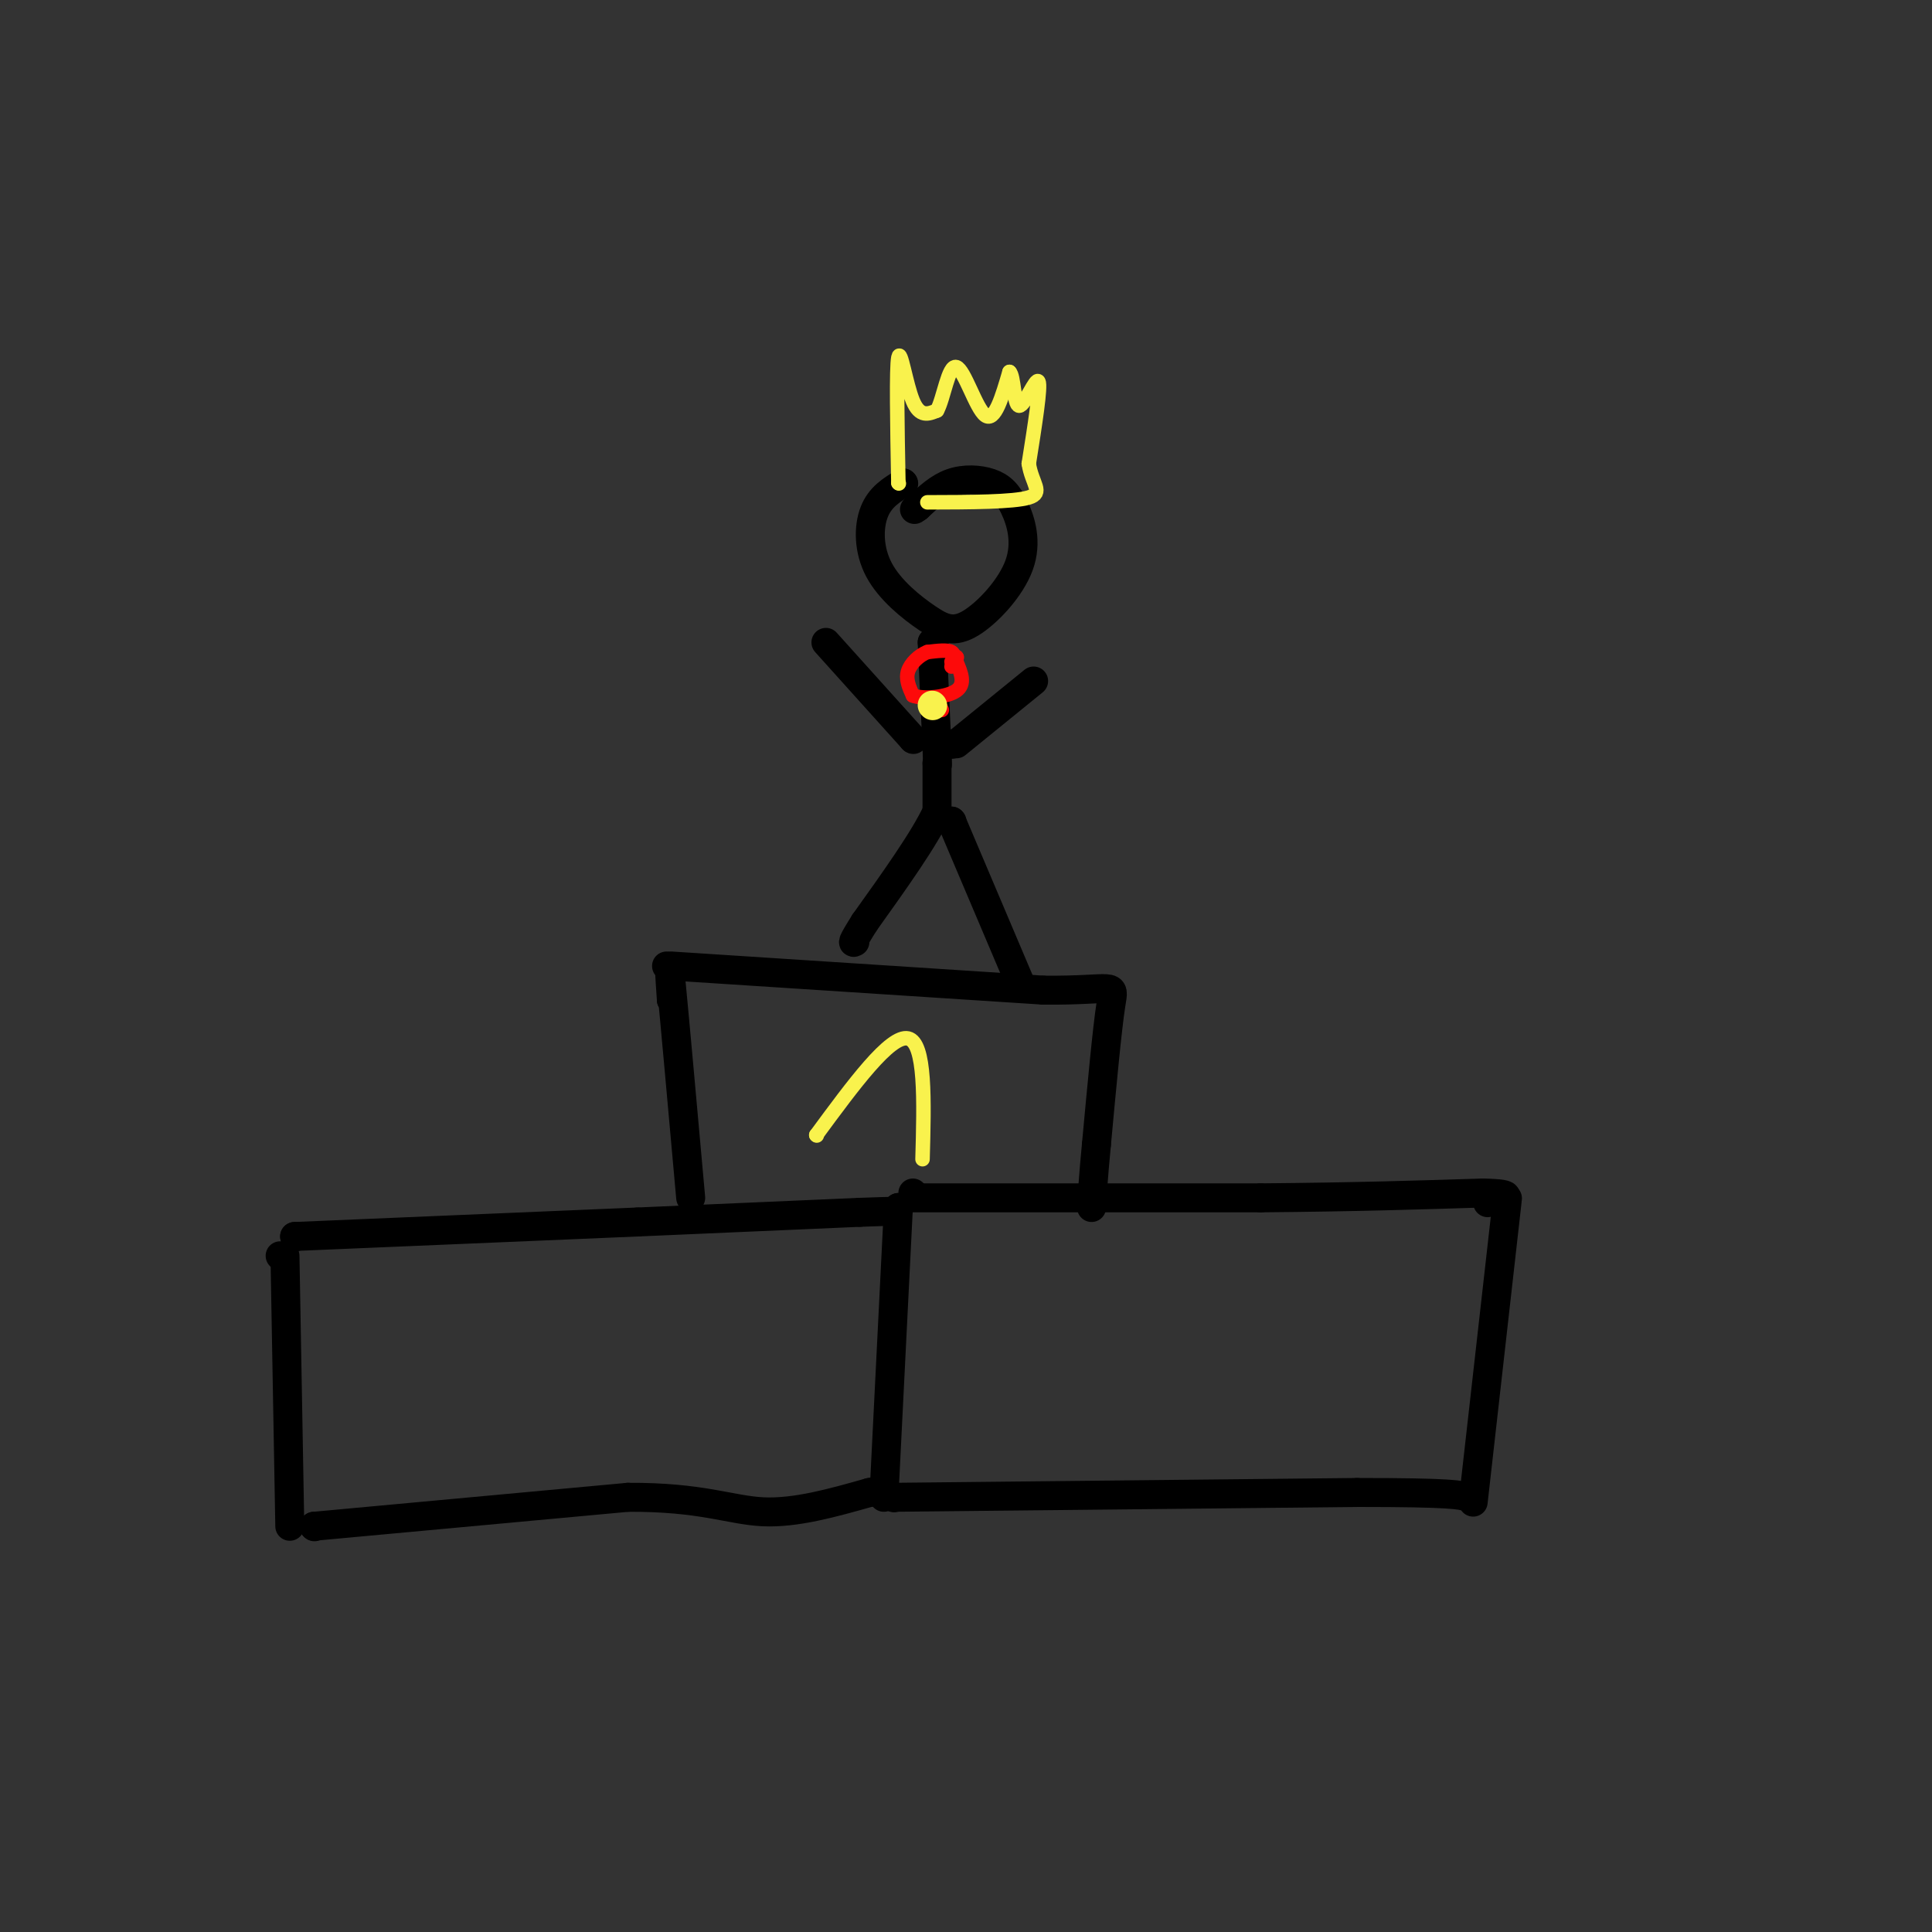 <svg viewBox='0 0 400 400' version='1.1' xmlns='http://www.w3.org/2000/svg' xmlns:xlink='http://www.w3.org/1999/xlink'><rect x="0" y="0" width="400" height="400" fill="#333333" stroke="none"/><g fill='none' stroke='rgb(0,0,0)' stroke-width='6' stroke-linecap='round' stroke-linejoin='round'><path d='M58,260c0.000,0.000 0.100,0.100 0.1,0.1'/><path d='M59,260c0.000,0.000 1.000,56.000 1,56'/><path d='M61,256c0.000,0.000 0.100,0.100 0.1,0.1'/><path d='M61,256c0.000,0.000 71.000,-3.000 71,-3'/><path d='M132,253c19.500,-0.833 32.750,-1.417 46,-2'/><path d='M178,251c8.667,-0.333 7.333,-0.167 6,0'/><path d='M65,316c0.000,0.000 0.100,0.100 0.1,0.1'/><path d='M65,316c0.000,0.000 65.000,-6.000 65,-6'/><path d='M130,310c15.356,-0.089 21.244,2.689 28,3c6.756,0.311 14.378,-1.844 22,-4'/><path d='M180,309c4.167,-0.667 3.583,-0.333 3,0'/><path d='M186,250c0.000,0.000 0.100,0.100 0.1,0.1'/><path d='M186,250c0.000,0.000 -3.000,60.000 -3,60'/><path d='M189,247c0.000,0.000 0.100,0.100 0.1,0.1'/><path d='M189,248c0.000,0.000 72.000,0.000 72,0'/><path d='M261,248c19.667,-0.167 32.833,-0.583 46,-1'/><path d='M307,247c7.833,0.167 4.417,1.083 1,2'/><path d='M185,310c0.000,0.000 0.100,0.100 0.1,0.1'/><path d='M185,310c0.000,0.000 96.000,-1.000 96,-1'/><path d='M281,309c19.833,0.000 21.417,0.500 23,1'/><path d='M312,248c0.000,0.000 0.100,0.100 0.1,0.1'/><path d='M312,249c0.000,0.000 -7.000,62.000 -7,62'/><path d='M139,207c0.000,0.000 0.100,0.100 0.1,0.1'/><path d='M139,207c-0.333,-4.917 -0.667,-9.833 0,-3c0.667,6.833 2.333,25.417 4,44'/><path d='M138,200c0.000,0.000 0.100,0.100 0.1,0.1'/><path d='M139,200c0.000,0.000 77.000,5.000 77,5'/><path d='M216,205c15.222,0.156 14.778,-1.956 14,3c-0.778,4.956 -1.889,16.978 -3,29'/><path d='M227,237c-0.667,7.000 -0.833,10.000 -1,13'/><path d='M187,100c0.000,0.000 0.100,0.100 0.1,0.1'/><path d='M187,100c-2.397,1.452 -4.794,2.905 -6,6c-1.206,3.095 -1.221,7.834 1,12c2.221,4.166 6.678,7.761 10,10c3.322,2.239 5.511,3.122 9,1c3.489,-2.122 8.280,-7.248 10,-12c1.720,-4.752 0.368,-9.129 -1,-12c-1.368,-2.871 -2.753,-4.234 -5,-5c-2.247,-0.766 -5.356,-0.933 -8,0c-2.644,0.933 -4.822,2.967 -7,5'/><path d='M190,105c-1.167,0.833 -0.583,0.417 0,0'/><path d='M194,135c0.000,0.000 0.100,0.100 0.1,0.1'/><path d='M193,133c0.000,0.000 0.100,0.100 0.1,0.1'/><path d='M193,133c0.000,0.000 1.000,22.000 1,22'/><path d='M194,155c0.167,4.167 0.083,3.583 0,3'/><path d='M194,158c0.000,2.167 0.000,6.083 0,10'/><path d='M194,168c-2.500,5.500 -8.750,14.250 -15,23'/><path d='M179,191c-2.833,4.500 -2.417,4.250 -2,4'/><path d='M197,170c0.000,0.000 0.100,0.100 0.1,0.1'/><path d='M197,170c0.000,0.000 14.000,33.000 14,33'/><path d='M189,153c0.000,0.000 0.100,0.100 0.1,0.1'/><path d='M189,153c0.000,0.000 -18.000,-20.000 -18,-20'/><path d='M197,154c0.000,0.000 0.100,0.100 0.1,0.1'/><path d='M198,154c0.000,0.000 16.000,-13.000 16,-13'/></g>
<g fill='none' stroke='rgb(253,10,10)' stroke-width='3' stroke-linecap='round' stroke-linejoin='round'><path d='M198,136c0.000,0.000 0.100,0.100 0.1,0.1'/><path d='M198,136c0.000,0.000 0.000,1.000 0,1'/><path d='M197,137c0.000,0.000 0.100,0.100 0.1,0.1'/><path d='M197,138c0.417,-1.250 0.833,-2.500 0,-3c-0.833,-0.500 -2.917,-0.250 -5,0'/><path d='M192,135c-1.711,0.667 -3.489,2.333 -4,4c-0.511,1.667 0.244,3.333 1,5'/><path d='M189,144c2.156,0.822 7.044,0.378 9,-1c1.956,-1.378 0.978,-3.689 0,-6'/><path d='M194,145c0.000,0.000 0.100,0.100 0.1,0.1'/><path d='M194,145c0.000,0.000 1.000,2.000 1,2'/></g>
<g fill='none' stroke='rgb(249,242,77)' stroke-width='6' stroke-linecap='round' stroke-linejoin='round'><path d='M193,146c0.000,0.000 0.100,0.100 0.1,0.1'/></g>
<g fill='none' stroke='rgb(249,242,77)' stroke-width='3' stroke-linecap='round' stroke-linejoin='round'><path d='M169,235c0.000,0.000 0.100,0.100 0.1,0.1'/><path d='M169,235c7.667,-10.417 15.333,-20.833 19,-20c3.667,0.833 3.333,12.917 3,25'/><path d='M186,100c0.000,0.000 0.100,0.100 0.1,0.1'/><path d='M186,100c-0.222,-11.933 -0.444,-23.867 0,-26c0.444,-2.133 1.556,5.533 3,9c1.444,3.467 3.222,2.733 5,2'/><path d='M194,85c1.381,-2.429 2.333,-9.500 4,-9c1.667,0.500 4.048,8.571 6,10c1.952,1.429 3.476,-3.786 5,-9'/><path d='M209,77c0.964,0.690 0.875,6.917 2,7c1.125,0.083 3.464,-5.976 4,-5c0.536,0.976 -0.732,8.988 -2,17'/><path d='M213,96c0.622,4.156 3.178,6.044 0,7c-3.178,0.956 -12.089,0.978 -21,1'/></g>
</svg>